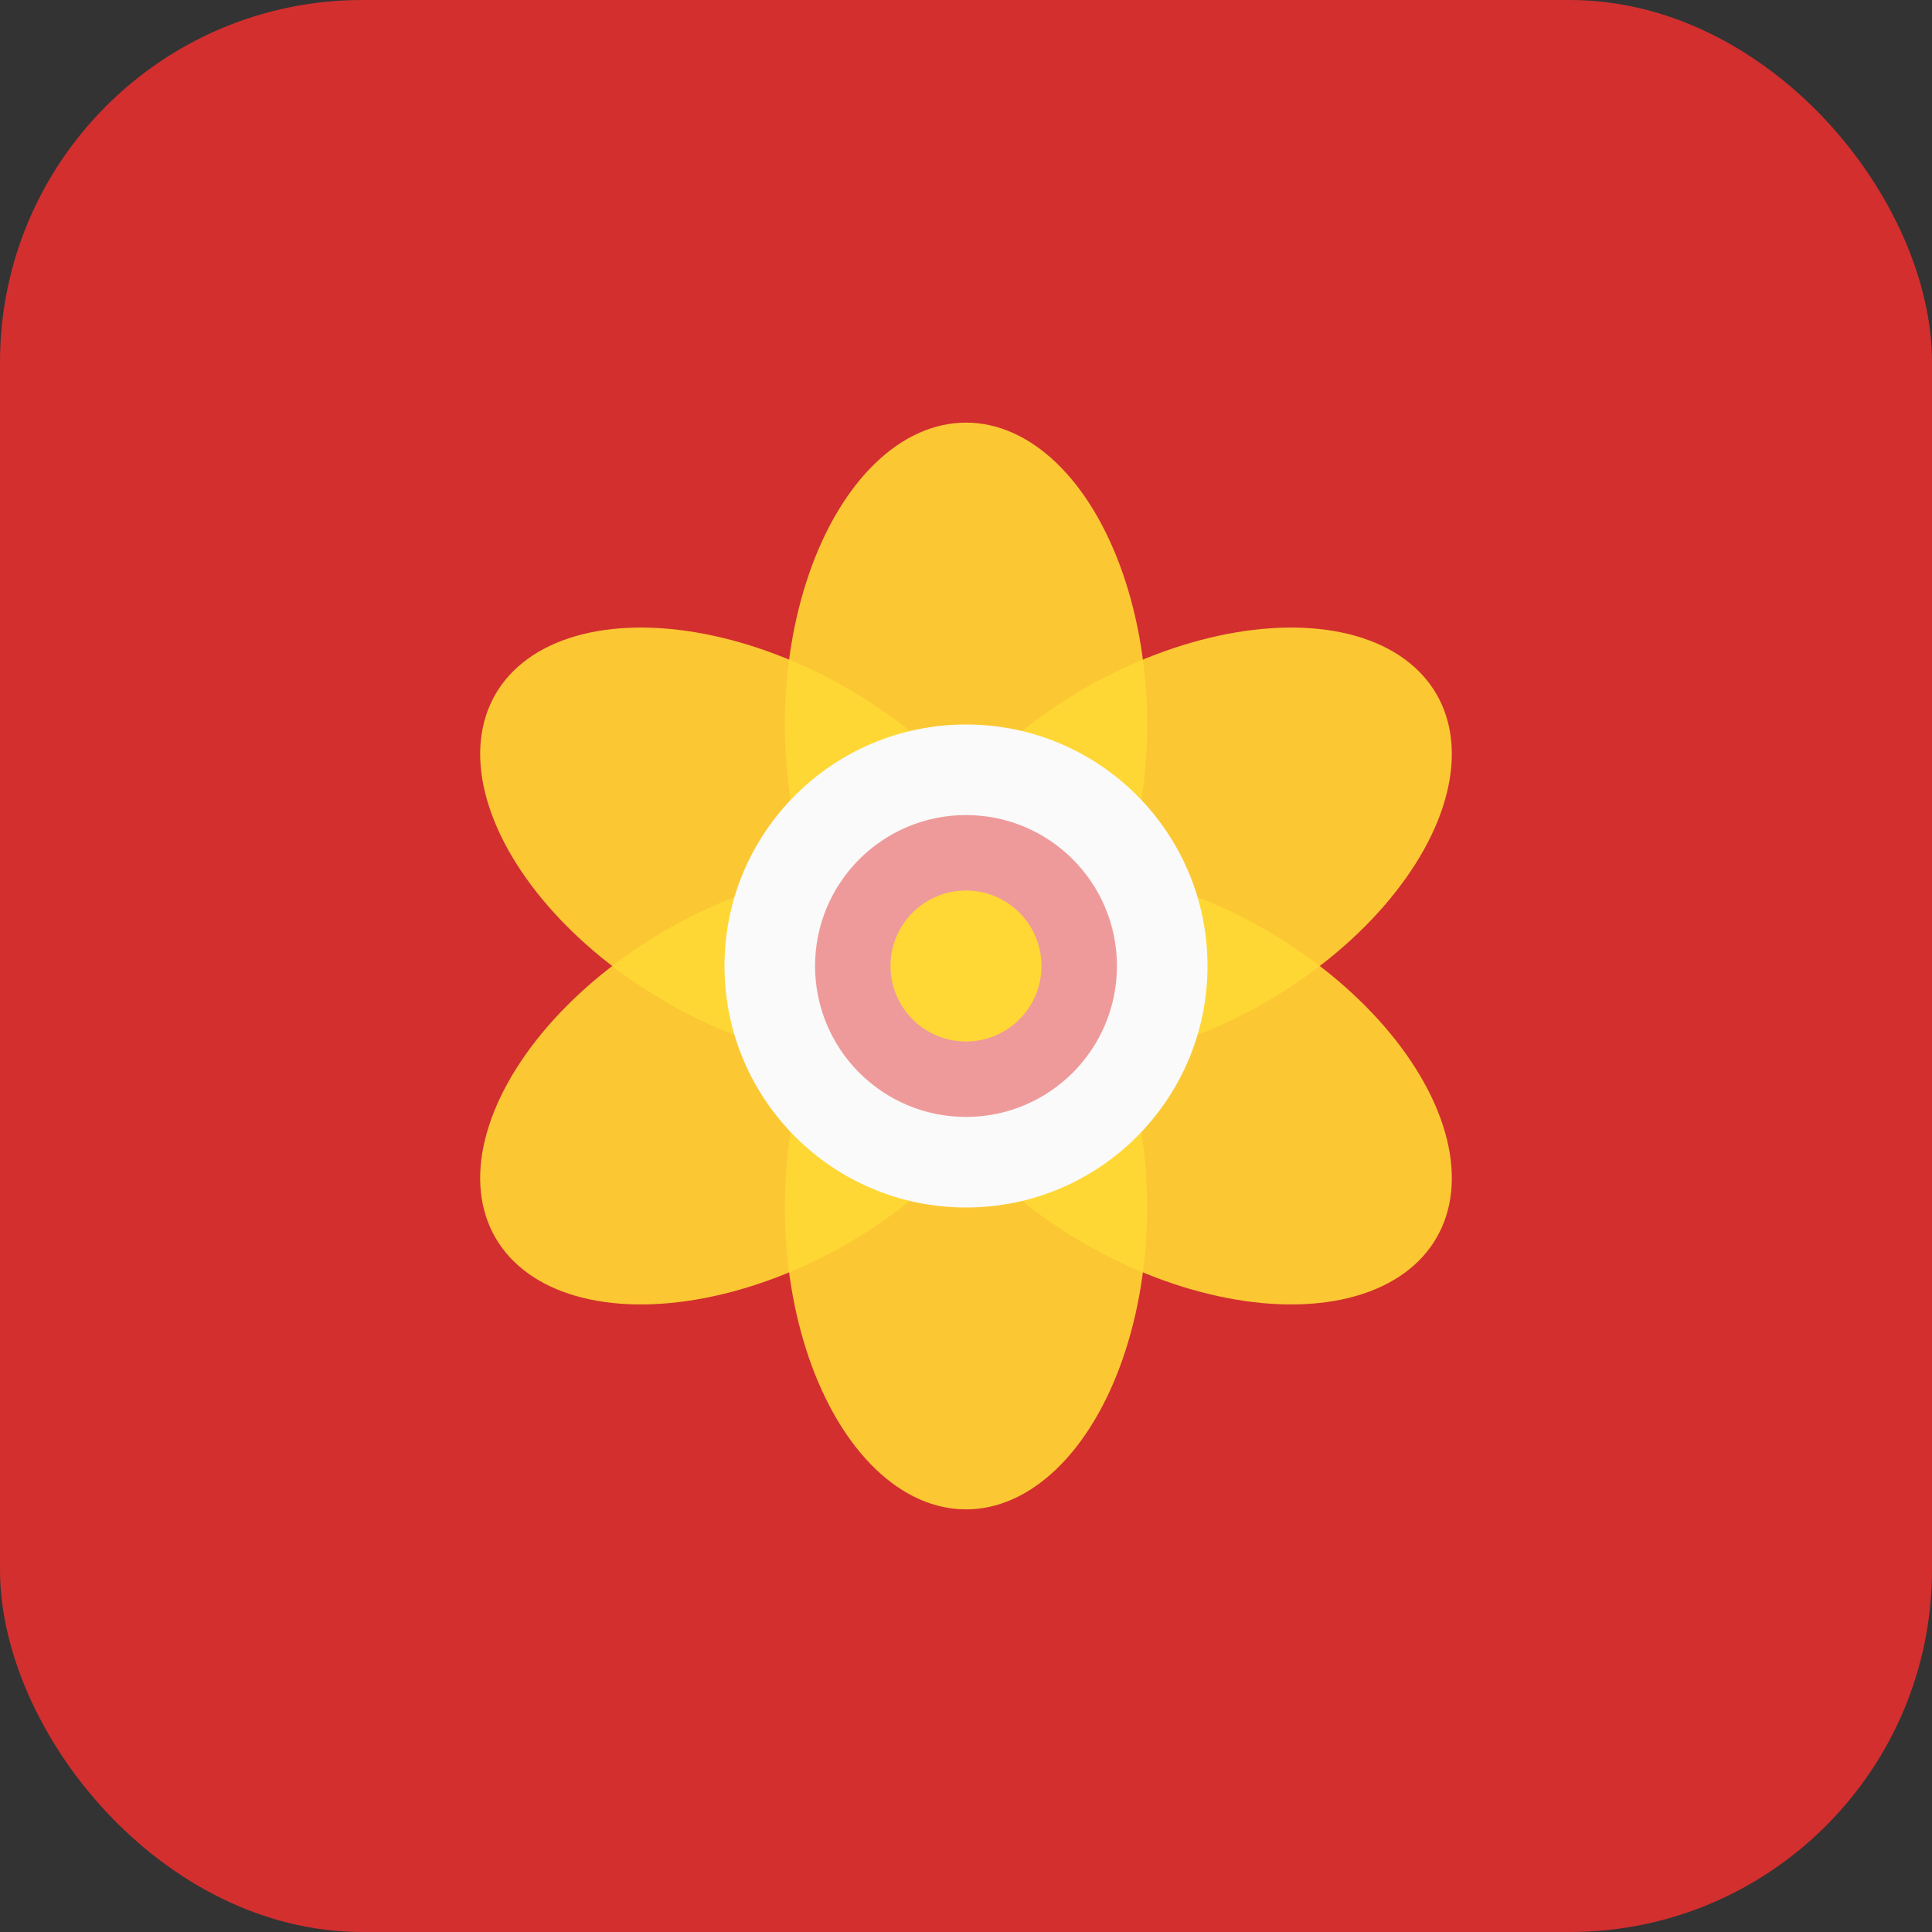 <svg xmlns="http://www.w3.org/2000/svg" viewBox="0 0 64 64">
  <rect x="0" y="0" width="64" height="64" fill="#333333" stroke="none"/>
  <rect width="64" height="64" rx="12" fill="#D32F2F"/>
  <g transform="translate(32, 32)">
    <ellipse cx="0" cy="8" rx="6" ry="10" fill="#FFD835" opacity="0.9"/>
    <ellipse cx="0" cy="8" rx="6" ry="10" fill="#FFD835" opacity="0.9" transform="rotate(60)"/>
    <ellipse cx="0" cy="8" rx="6" ry="10" fill="#FFD835" opacity="0.9" transform="rotate(120)"/>
    <ellipse cx="0" cy="8" rx="6" ry="10" fill="#FFD835" opacity="0.9" transform="rotate(180)"/>
    <ellipse cx="0" cy="8" rx="6" ry="10" fill="#FFD835" opacity="0.9" transform="rotate(240)"/>
    <ellipse cx="0" cy="8" rx="6" ry="10" fill="#FFD835" opacity="0.9" transform="rotate(300)"/>
    <circle cx="0" cy="0" r="8" fill="#FAFAFA"/>
    <circle cx="0" cy="0" r="5" fill="#EF9A9A"/>
    <circle cx="0" cy="0" r="2.5" fill="#FFD835"/>
  </g>
</svg>